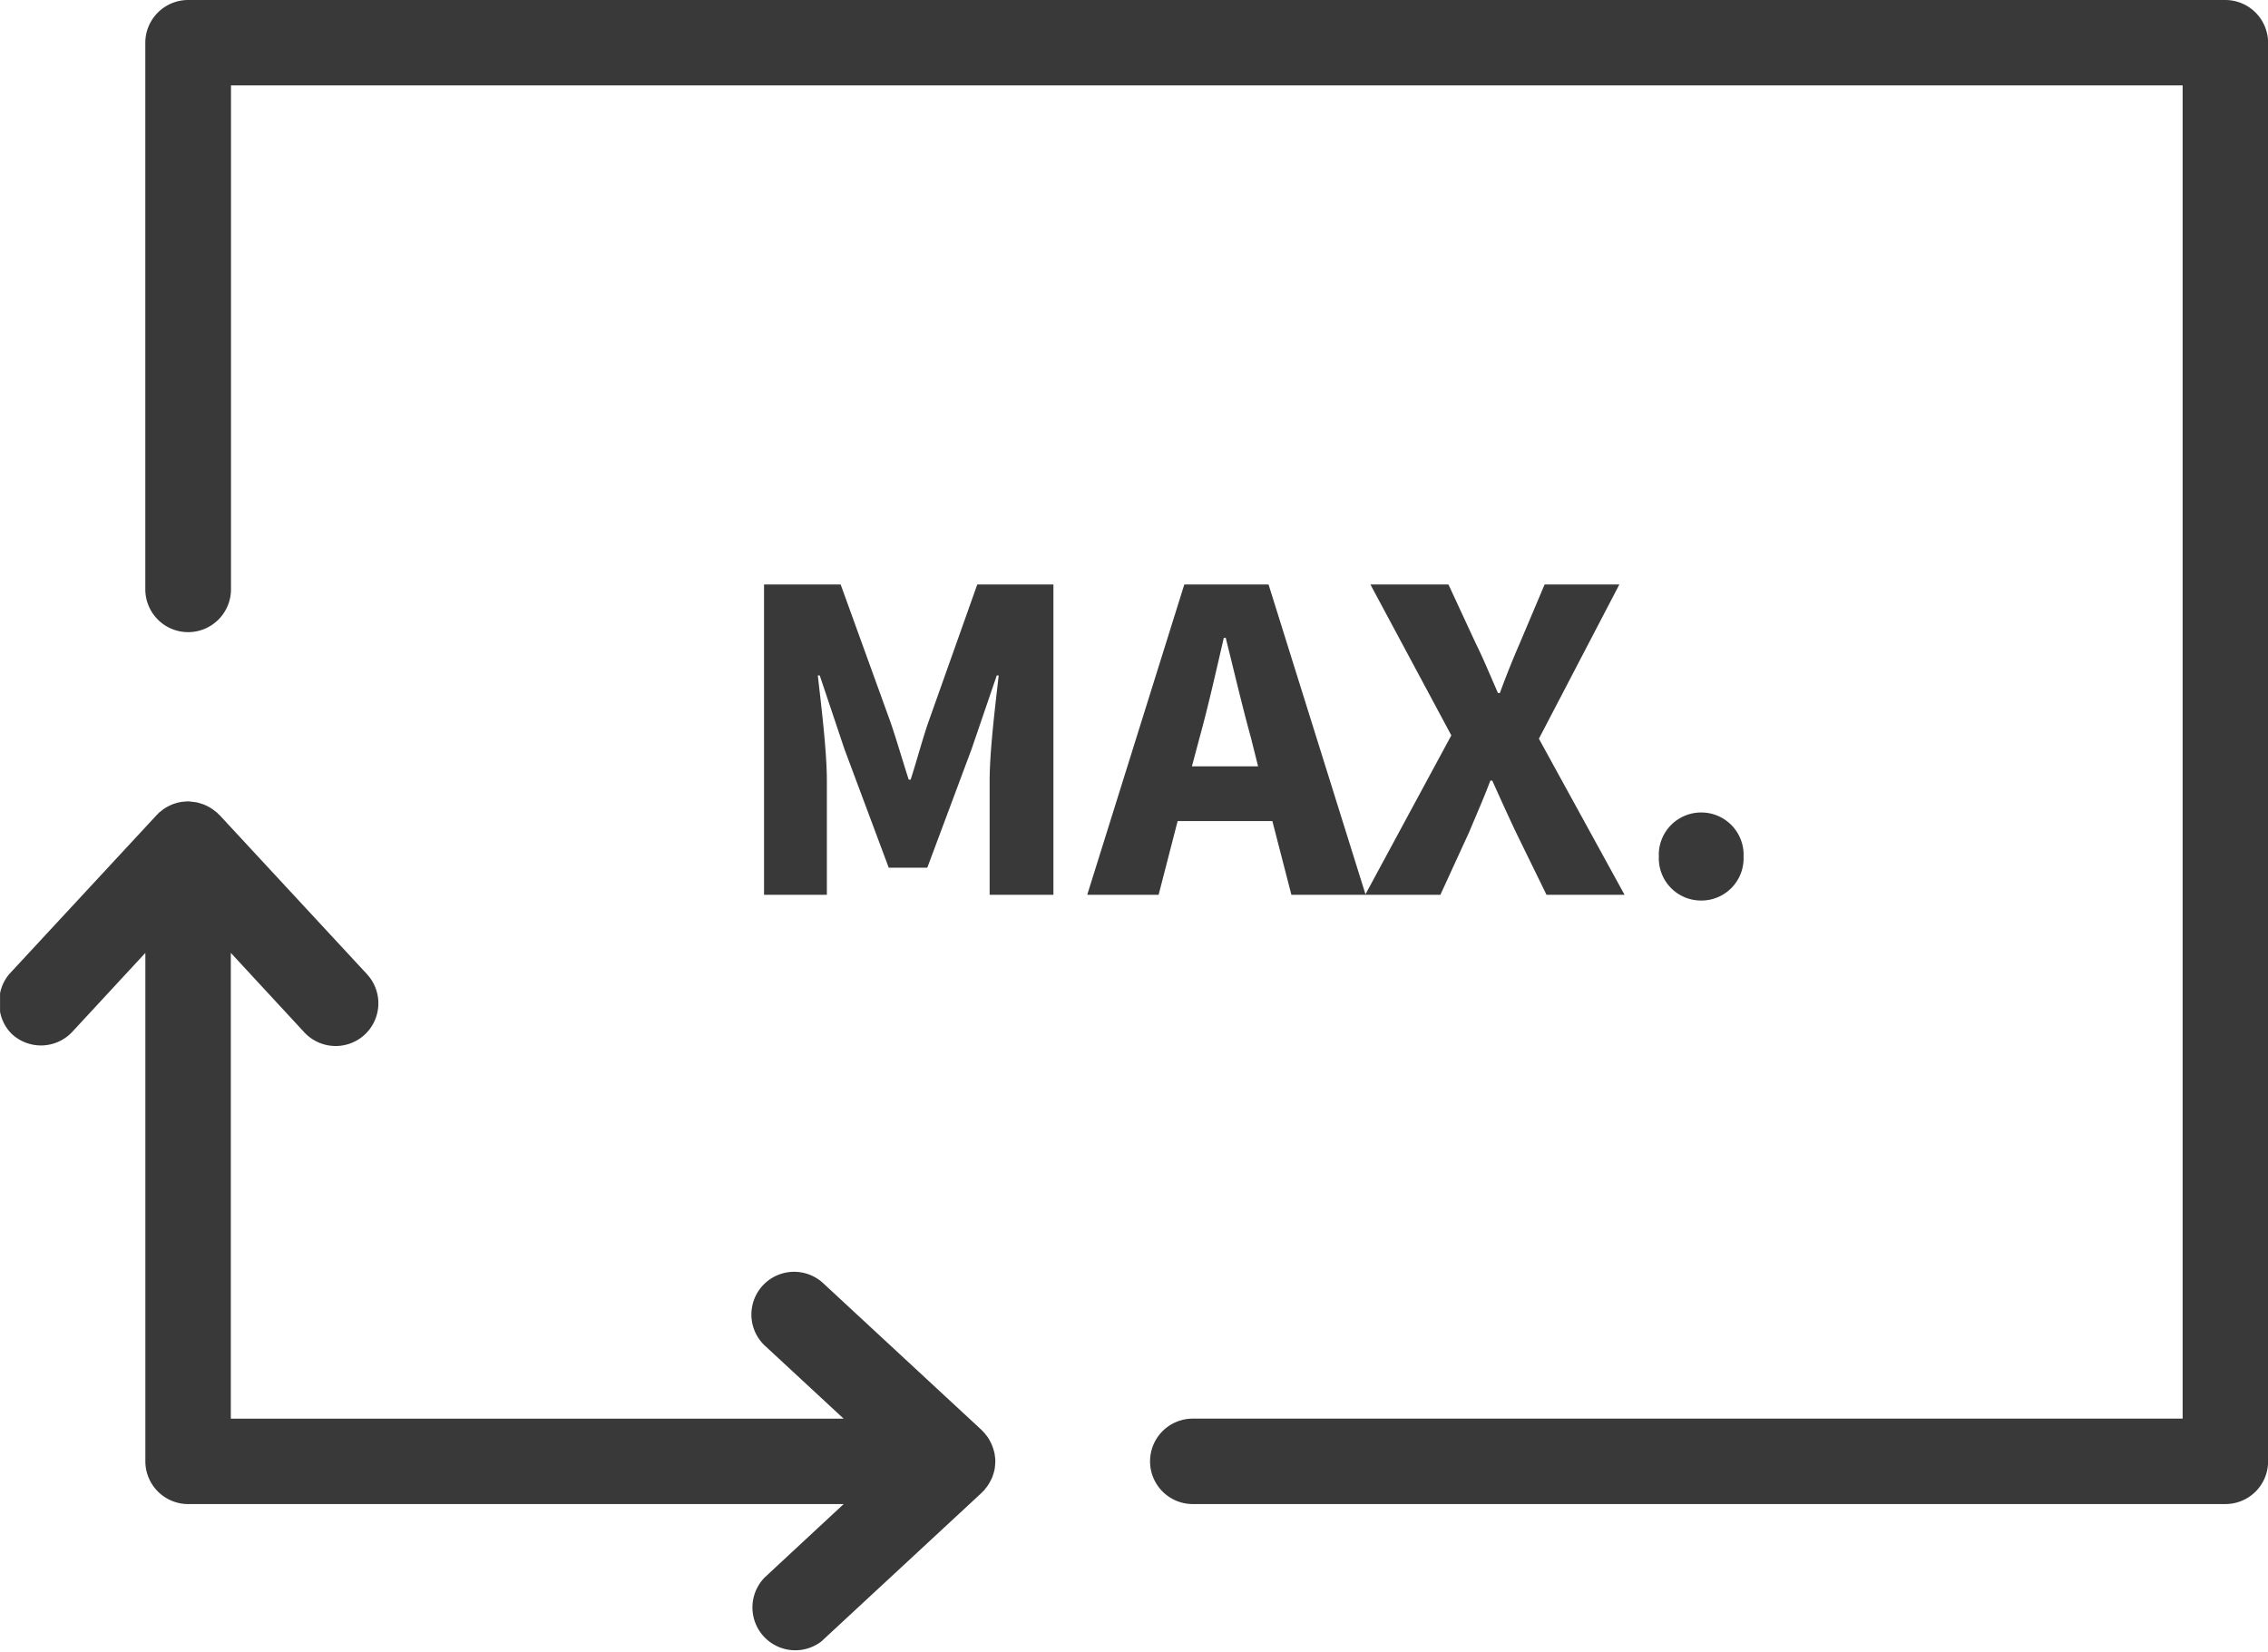 <svg xmlns="http://www.w3.org/2000/svg" width="95.302" height="69.412"><g><path d="M32.105 37.601h2.64v-4.78c0-1.28-.24-3.18-.38-4.44h.08l1.04 3.1 1.86 4.98h1.62l1.86-4.98 1.06-3.1h.08c-.14 1.26-.38 3.16-.38 4.44v4.78h2.68v-13.04h-3.2l-2.06 5.8c-.26.76-.48 1.6-.74 2.4h-.08c-.26-.8-.5-1.64-.76-2.4l-2.1-5.8h-3.22Zm18.3-6.6c.36-1.3.7-2.82 1.02-4.2h.08c.34 1.36.7 2.9 1.06 4.2l.3 1.2h-2.78Zm-4.72 6.6h3l.8-3.1h3.98l.8 3.1h3.12l-4.08-13.04h-3.54Zm11.68 0h3.16l1.22-2.66c.28-.68.58-1.34.88-2.14h.08c.36.8.66 1.46.98 2.14l1.3 2.66h3.28l-3.6-6.56 3.38-6.48h-3.14l-1.04 2.46c-.26.6-.54 1.28-.84 2.1h-.08c-.36-.82-.64-1.5-.94-2.1l-1.14-2.46h-3.28l3.4 6.34Zm14.12.24a1.773 1.773 0 0 0 1.78-1.84 1.778 1.778 0 0 0-1.78-1.86 1.778 1.778 0 0 0-1.78 1.86 1.773 1.773 0 0 0 1.78 1.84Z" fill="#393939"/><g><path d="M93.506 0h-85.6a1.8 1.8 0 0 0-1.8 1.791v22.972a1.8 1.8 0 0 0 1.8 1.8 1.8 1.8 0 0 0 1.8-1.8V3.589h82.009v56.023H50.163a1.795 1.795 0 1 0 0 3.589h43.343a1.792 1.792 0 0 0 1.8-1.789V1.791A1.8 1.8 0 0 0 93.506 0" fill="#393939"/></g><g><path d="M41.787 61.066a1.416 1.416 0 0 0-.044-.167 1.717 1.717 0 0 0-.131-.322c-.027-.053-.056-.1-.087-.153s-.073-.1-.111-.148a2.667 2.667 0 0 0-.07-.087l-.048-.046a.459.459 0 0 0-.046-.051l-6.672-6.183a1.796 1.796 0 0 0-2.477 2.6.275.275 0 0 0 .039.036l3.31 3.068H9.699V40.04l3.068 3.318a1.8 1.8 0 0 0 2.537.138 1.8 1.8 0 0 0 .139-2.535c-.015-.017-.027-.032-.041-.046l-6.18-6.669c-.017-.017-.036-.027-.051-.044s-.032-.036-.048-.051a.792.792 0 0 0-.09-.068 1.285 1.285 0 0 0-.146-.108c-.048-.032-.1-.063-.153-.09s-.1-.051-.158-.073-.111-.041-.17-.058-.1-.032-.158-.041-.121-.017-.182-.022a1.194 1.194 0 0 0-.16-.017c-.063 0-.116.007-.177.012a.929.929 0 0 0-.165.022 1.148 1.148 0 0 0-.174.044 1.2 1.2 0 0 0-.158.053c-.056.024-.111.048-.165.078s-.1.053-.148.085-.1.073-.15.114c-.027.024-.061.041-.09.068s-.027.034-.044.051-.034.027-.048.044L.402 40.917a1.755 1.755 0 0 0-.4.826v.766a1.759 1.759 0 0 0 .5.945 1.8 1.8 0 0 0 2.535-.095l3.071-3.318v21.361a1.8 1.8 0 0 0 1.793 1.8h27.55l-3.308 3.073a1.8 1.8 0 0 0 2.382 2.69l.056-.053 6.672-6.187c.019-.017.029-.036.046-.051s.032-.027.048-.044a.792.792 0 0 0 .068-.09.945.945 0 0 0 .111-.148c.032-.048.061-.1.087-.15a1.387 1.387 0 0 0 .078-.16c.022-.053.039-.107.056-.162s.032-.111.044-.17.017-.111.022-.17.01-.114.01-.172 0-.111-.01-.17-.012-.114-.022-.17" fill="#393939"/></g></g></svg>